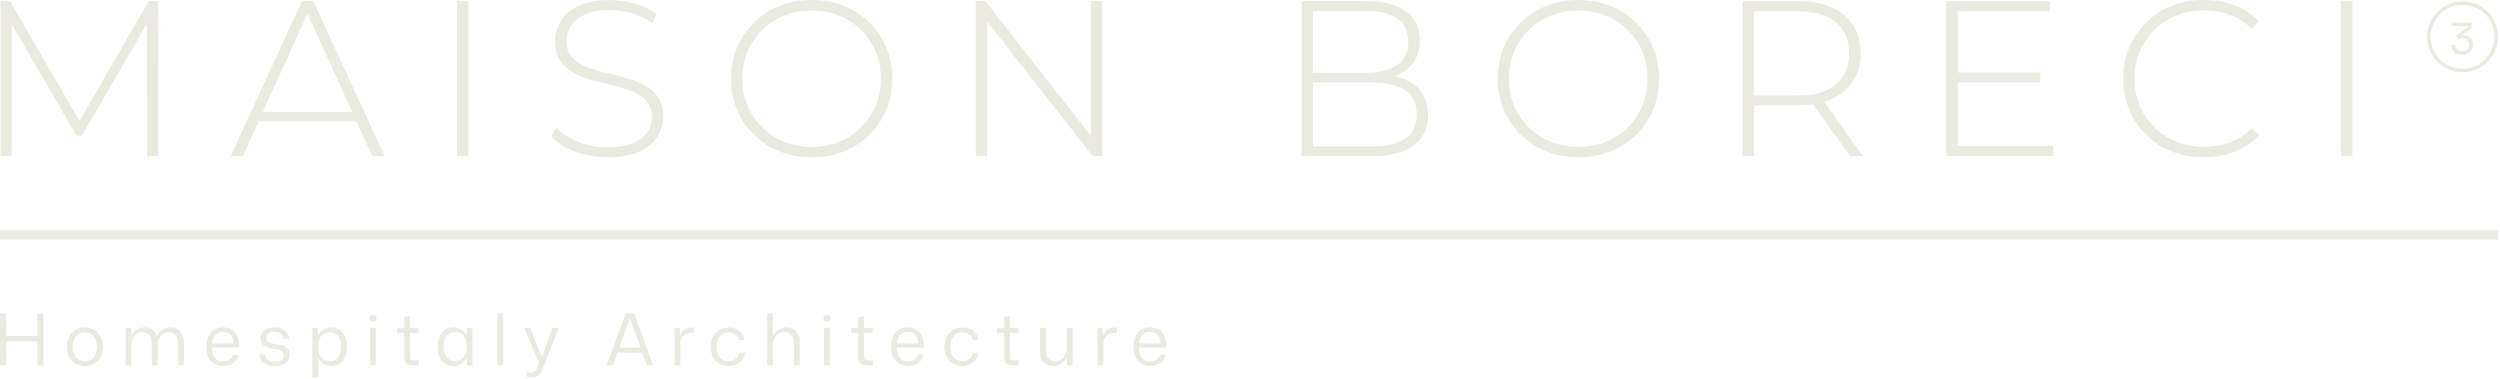 <svg xmlns="http://www.w3.org/2000/svg" width="264" height="40" viewBox="0 0 264 40" fill="none"><g clip-path="url(#clip0_7972_324)"><path d="M0.053 16.491V0.115H1.058L8.659 13.24H8.123L15.701 0.115H16.684L16.706 16.491H15.537L15.514 1.919H15.84L8.659 14.316H8.074L0.87 1.915H1.223V16.488H0.053V16.491Z" fill="#EAEAE1"></path><path d="M39.327 16.491H40.614L33.084 0.115H31.891L24.357 16.491H25.644L27.309 12.824H37.659L39.327 16.491ZM27.762 11.815L32.472 1.428L37.197 11.815H27.759H27.762Z" fill="#EAEAE1"></path><path d="M48.264 16.491V0.115H49.456V16.491H48.264Z" fill="#EAEAE1"></path><path d="M64.148 16.607C62.933 16.607 61.782 16.401 60.698 15.989C59.614 15.576 58.774 15.04 58.182 14.387L58.718 13.498C59.28 14.076 60.045 14.563 61.02 14.961C61.995 15.358 63.027 15.557 64.122 15.557C65.217 15.557 66.105 15.415 66.799 15.126C67.493 14.837 68.007 14.451 68.344 13.967C68.678 13.483 68.847 12.947 68.847 12.355C68.847 11.653 68.659 11.091 68.284 10.671C67.909 10.251 67.418 9.914 66.81 9.666C66.203 9.419 65.539 9.205 64.823 9.036C64.107 8.864 63.379 8.68 62.648 8.489C61.913 8.294 61.245 8.039 60.634 7.727C60.023 7.416 59.539 6.989 59.172 6.452C58.804 5.916 58.62 5.215 58.62 4.36C58.62 3.58 58.823 2.864 59.228 2.207C59.633 1.551 60.263 1.022 61.122 0.617C61.98 0.212 63.079 0.01 64.422 0.01C65.325 0.01 66.218 0.141 67.099 0.407C67.98 0.674 68.734 1.03 69.357 1.484L68.91 2.444C68.224 1.975 67.489 1.63 66.702 1.401C65.914 1.176 65.153 1.06 64.422 1.06C63.375 1.06 62.513 1.21 61.827 1.506C61.14 1.802 60.634 2.196 60.308 2.687C59.982 3.179 59.817 3.73 59.817 4.337C59.817 5.039 60 5.601 60.368 6.021C60.735 6.441 61.223 6.779 61.83 7.026C62.438 7.274 63.109 7.487 63.84 7.656C64.572 7.829 65.299 8.012 66.015 8.207C66.732 8.402 67.395 8.657 68.003 8.969C68.61 9.28 69.102 9.704 69.477 10.232C69.852 10.761 70.039 11.447 70.039 12.291C70.039 13.056 69.829 13.768 69.409 14.432C68.989 15.096 68.344 15.625 67.478 16.022C66.612 16.42 65.502 16.619 64.144 16.619L64.148 16.607Z" fill="#EAEAE1"></path><path d="M85.714 16.609C84.499 16.609 83.37 16.403 82.335 15.99C81.296 15.578 80.392 14.993 79.62 14.235C78.847 13.478 78.251 12.596 77.831 11.591C77.411 10.586 77.201 9.491 77.201 8.306C77.201 7.121 77.411 6.026 77.831 5.021C78.251 4.016 78.847 3.135 79.62 2.378C80.392 1.62 81.296 1.035 82.335 0.623C83.37 0.21 84.499 0.004 85.714 0.004C86.929 0.004 88.057 0.21 89.092 0.623C90.127 1.035 91.031 1.616 91.792 2.366C92.557 3.116 93.154 3.994 93.581 4.999C94.009 6.004 94.226 7.106 94.226 8.31C94.226 9.514 94.012 10.613 93.581 11.621C93.154 12.626 92.554 13.504 91.792 14.254C91.027 15 90.127 15.585 89.092 15.998C88.054 16.41 86.929 16.616 85.714 16.616V16.609ZM85.714 15.51C86.76 15.51 87.727 15.33 88.616 14.974C89.505 14.614 90.277 14.108 90.934 13.455C91.59 12.799 92.1 12.038 92.467 11.164C92.835 10.29 93.019 9.338 93.019 8.31C93.019 7.283 92.835 6.311 92.467 5.445C92.1 4.579 91.59 3.818 90.934 3.165C90.277 2.509 89.505 2.003 88.616 1.646C87.727 1.286 86.76 1.106 85.714 1.106C84.667 1.106 83.704 1.286 82.815 1.646C81.926 2.006 81.15 2.513 80.486 3.165C79.822 3.821 79.309 4.579 78.941 5.445C78.574 6.311 78.39 7.268 78.39 8.31C78.39 9.353 78.574 10.29 78.941 11.164C79.309 12.038 79.822 12.803 80.486 13.455C81.15 14.108 81.926 14.618 82.815 14.974C83.704 15.334 84.671 15.51 85.714 15.51Z" fill="#EAEAE1"></path><path d="M103.047 16.491V0.115H104.052L115.726 15.018H115.189V0.115H116.382V16.491H115.399L103.703 1.589H104.239V16.491H103.047Z" fill="#EAEAE1"></path><path d="M137.457 16.491V0.115H144.29C146.052 0.115 147.432 0.475 148.43 1.191C149.427 1.908 149.926 2.946 149.926 4.304C149.926 5.193 149.716 5.943 149.296 6.55C148.876 7.158 148.295 7.615 147.552 7.919C146.81 8.223 145.981 8.376 145.062 8.376L145.482 7.908C146.603 7.908 147.563 8.073 148.358 8.399C149.153 8.725 149.757 9.201 150.173 9.828C150.586 10.45 150.792 11.23 150.792 12.168C150.792 13.54 150.293 14.605 149.296 15.359C148.298 16.116 146.783 16.495 144.758 16.495H137.461L137.457 16.491ZM138.653 15.46H144.758C146.333 15.46 147.533 15.19 148.362 14.654C149.187 14.118 149.603 13.255 149.603 12.07C149.603 10.885 149.191 10.045 148.362 9.509C147.537 8.969 146.333 8.703 144.758 8.703H138.515V7.675H144.245C145.662 7.675 146.765 7.401 147.545 6.858C148.325 6.314 148.715 5.493 148.715 4.401C148.715 3.31 148.325 2.515 147.545 1.968C146.765 1.42 145.666 1.15 144.245 1.15H138.653V15.468V15.46Z" fill="#EAEAE1"></path><path d="M166.677 16.609C165.462 16.609 164.333 16.403 163.298 15.99C162.263 15.578 161.355 14.993 160.587 14.235C159.814 13.478 159.218 12.596 158.798 11.591C158.378 10.586 158.168 9.491 158.168 8.306C158.168 7.121 158.378 6.026 158.798 5.021C159.218 4.016 159.814 3.135 160.587 2.378C161.359 1.62 162.263 1.035 163.298 0.623C164.333 0.21 165.462 0.004 166.677 0.004C167.892 0.004 169.02 0.21 170.055 0.623C171.09 1.035 171.994 1.616 172.759 2.366C173.524 3.116 174.12 3.994 174.548 4.999C174.975 6.004 175.193 7.106 175.193 8.31C175.193 9.514 174.979 10.613 174.548 11.621C174.12 12.626 173.52 13.504 172.759 14.254C171.994 15 171.094 15.585 170.055 15.998C169.017 16.41 167.892 16.616 166.677 16.616V16.609ZM166.677 15.51C167.723 15.51 168.687 15.33 169.575 14.974C170.464 14.614 171.237 14.108 171.893 13.455C172.549 12.799 173.059 12.038 173.427 11.164C173.794 10.29 173.978 9.338 173.978 8.31C173.978 7.283 173.794 6.311 173.427 5.445C173.059 4.579 172.549 3.818 171.893 3.165C171.237 2.509 170.464 2.003 169.575 1.646C168.687 1.286 167.719 1.106 166.677 1.106C165.634 1.106 164.663 1.286 163.774 1.646C162.885 2.006 162.109 2.513 161.445 3.165C160.782 3.821 160.268 4.579 159.9 5.445C159.533 6.311 159.349 7.268 159.349 8.31C159.349 9.353 159.533 10.29 159.9 11.164C160.268 12.038 160.782 12.803 161.445 13.455C162.109 14.111 162.885 14.618 163.774 14.974C164.663 15.334 165.63 15.51 166.677 15.51Z" fill="#EAEAE1"></path><path d="M196.735 16.492L192.629 10.762C192.903 10.679 193.165 10.582 193.413 10.469C194.395 10.023 195.153 9.393 195.682 8.575C196.21 7.758 196.477 6.779 196.477 5.639C196.477 4.499 196.21 3.475 195.682 2.658C195.153 1.84 194.395 1.21 193.413 0.775C192.43 0.34 191.253 0.119 189.88 0.119H184.008V16.495H185.2V11.137H189.88C190.439 11.137 190.957 11.092 191.452 11.017L195.378 16.495H196.735V16.492ZM185.2 10.083V1.192H189.88C191.643 1.192 192.982 1.578 193.893 2.35C194.804 3.123 195.262 4.218 195.262 5.635C195.262 7.053 194.804 8.129 193.893 8.909C192.982 9.689 191.643 10.079 189.88 10.079H185.2V10.083Z" fill="#EAEAE1"></path><path d="M206.722 15.415H216.828V16.491H205.529V0.115H216.476V1.191H206.722V15.415ZM206.583 7.649H215.448V8.703H206.583V7.649Z" fill="#EAEAE1"></path><path d="M232.715 16.609C231.5 16.609 230.371 16.402 229.336 15.99C228.297 15.577 227.397 14.996 226.632 14.246C225.867 13.496 225.275 12.619 224.855 11.614C224.435 10.609 224.225 9.506 224.225 8.302C224.225 7.099 224.435 5.996 224.855 4.991C225.275 3.986 225.871 3.109 226.643 2.359C227.416 1.609 228.316 1.027 229.343 0.615C230.371 0.202 231.496 -0.004 232.711 -0.004C233.926 -0.004 234.946 0.184 235.951 0.559C236.956 0.934 237.818 1.504 238.535 2.265L237.785 3.037C237.083 2.351 236.307 1.856 235.456 1.552C234.605 1.249 233.705 1.095 232.752 1.095C231.706 1.095 230.735 1.275 229.838 1.635C228.942 1.995 228.162 2.501 227.498 3.154C226.835 3.81 226.321 4.571 225.953 5.445C225.586 6.319 225.402 7.271 225.402 8.299C225.402 9.326 225.586 10.279 225.953 11.152C226.321 12.026 226.835 12.791 227.498 13.444C228.162 14.1 228.942 14.606 229.838 14.962C230.735 15.322 231.706 15.499 232.752 15.499C233.705 15.499 234.605 15.349 235.456 15.041C236.307 14.737 237.08 14.235 237.785 13.534L238.535 14.306C237.818 15.071 236.956 15.645 235.951 16.024C234.946 16.406 233.866 16.597 232.711 16.597L232.715 16.609Z" fill="#EAEAE1"></path><path d="M247.215 16.491V0.115H248.407V16.491H247.215Z" fill="#EAEAE1"></path><path d="M0 38.582V33.103H0.637V38.582H0ZM0.45 36.032V35.47H4.14V36.032H0.45ZM3.953 38.582V33.103H4.59V38.582H3.953Z" fill="#EAEAE1"></path><path d="M8.966 38.651C8.681 38.651 8.422 38.602 8.189 38.508C7.957 38.414 7.754 38.276 7.589 38.096C7.421 37.916 7.289 37.702 7.199 37.455C7.106 37.207 7.061 36.929 7.061 36.626C7.061 36.221 7.139 35.864 7.293 35.557C7.447 35.249 7.672 35.013 7.957 34.841C8.246 34.668 8.583 34.582 8.969 34.582C9.254 34.582 9.513 34.627 9.746 34.721C9.978 34.815 10.177 34.95 10.342 35.13C10.507 35.309 10.634 35.527 10.724 35.775C10.814 36.026 10.859 36.307 10.859 36.614C10.859 37.016 10.784 37.368 10.63 37.676C10.477 37.98 10.259 38.219 9.974 38.392C9.689 38.565 9.352 38.651 8.966 38.651ZM8.966 38.122C9.221 38.122 9.446 38.062 9.633 37.946C9.824 37.83 9.974 37.657 10.079 37.428C10.184 37.2 10.241 36.929 10.241 36.614C10.241 36.378 10.21 36.168 10.15 35.981C10.091 35.793 10.004 35.632 9.896 35.501C9.787 35.37 9.652 35.268 9.498 35.197C9.344 35.126 9.164 35.092 8.966 35.092C8.711 35.092 8.486 35.152 8.294 35.276C8.103 35.4 7.949 35.572 7.844 35.797C7.736 36.022 7.683 36.3 7.683 36.626C7.683 36.855 7.713 37.065 7.769 37.252C7.826 37.44 7.912 37.601 8.024 37.728C8.137 37.859 8.272 37.957 8.433 38.025C8.594 38.092 8.771 38.126 8.966 38.126V38.122Z" fill="#EAEAE1"></path><path d="M13.264 38.581V34.636H13.841L13.864 35.454H13.909C14.025 35.165 14.205 34.944 14.449 34.797C14.692 34.651 14.966 34.576 15.259 34.576C15.551 34.576 15.825 34.647 16.054 34.794C16.282 34.94 16.451 35.184 16.549 35.521H16.609C16.725 35.206 16.909 34.97 17.167 34.812C17.426 34.655 17.715 34.576 18.034 34.576C18.3 34.576 18.536 34.632 18.742 34.741C18.949 34.85 19.114 35.03 19.234 35.277C19.354 35.525 19.414 35.851 19.414 36.26V38.581H18.814V36.38C18.814 36.084 18.776 35.84 18.705 35.652C18.634 35.461 18.525 35.322 18.382 35.229C18.24 35.135 18.052 35.09 17.824 35.09C17.595 35.09 17.381 35.15 17.205 35.27C17.029 35.39 16.89 35.551 16.792 35.754C16.695 35.956 16.646 36.189 16.646 36.447V38.581H16.031V36.38C16.031 36.084 15.997 35.84 15.926 35.652C15.855 35.461 15.75 35.322 15.607 35.229C15.465 35.135 15.281 35.09 15.056 35.09C14.816 35.09 14.606 35.15 14.43 35.27C14.254 35.39 14.111 35.551 14.014 35.754C13.912 35.956 13.864 36.189 13.864 36.447V38.581H13.264Z" fill="#EAEAE1"></path><path d="M23.576 38.649C23.201 38.649 22.878 38.566 22.608 38.401C22.342 38.236 22.136 38 21.997 37.696C21.858 37.392 21.787 37.036 21.787 36.627C21.787 36.219 21.858 35.851 21.997 35.54C22.136 35.232 22.338 34.992 22.597 34.827C22.856 34.659 23.175 34.576 23.553 34.576C23.955 34.576 24.285 34.666 24.547 34.846C24.806 35.026 24.997 35.277 25.113 35.596C25.23 35.915 25.275 36.286 25.245 36.71H22.38C22.383 37.036 22.436 37.306 22.533 37.524C22.631 37.741 22.77 37.906 22.946 38.011C23.122 38.12 23.332 38.172 23.572 38.172C23.853 38.172 24.082 38.109 24.262 37.977C24.442 37.846 24.562 37.674 24.622 37.46H25.207C25.162 37.711 25.065 37.925 24.911 38.101C24.757 38.277 24.566 38.412 24.337 38.506C24.108 38.6 23.85 38.645 23.572 38.645L23.576 38.649ZM22.387 36.361L22.32 36.271H24.716L24.648 36.376C24.652 36.061 24.611 35.806 24.521 35.615C24.431 35.424 24.303 35.281 24.135 35.187C23.966 35.094 23.771 35.049 23.553 35.049C23.336 35.049 23.122 35.097 22.953 35.199C22.785 35.3 22.65 35.446 22.552 35.637C22.455 35.829 22.402 36.072 22.391 36.361H22.387Z" fill="#EAEAE1"></path><path d="M29.009 38.658C28.765 38.658 28.544 38.628 28.349 38.568C28.154 38.508 27.985 38.425 27.847 38.317C27.708 38.208 27.599 38.08 27.524 37.927C27.449 37.773 27.408 37.604 27.404 37.42H28.004C28.015 37.597 28.064 37.743 28.151 37.859C28.237 37.975 28.357 38.062 28.511 38.118C28.664 38.174 28.833 38.2 29.024 38.2C29.328 38.2 29.564 38.144 29.726 38.028C29.887 37.912 29.969 37.75 29.969 37.54C29.969 37.379 29.936 37.255 29.864 37.169C29.793 37.083 29.688 37.012 29.542 36.963C29.395 36.914 29.204 36.869 28.972 36.835C28.645 36.79 28.375 36.727 28.162 36.648C27.948 36.569 27.783 36.453 27.674 36.307C27.566 36.16 27.509 35.965 27.509 35.725C27.509 35.485 27.573 35.294 27.697 35.122C27.82 34.949 27.997 34.814 28.222 34.717C28.447 34.619 28.709 34.57 29.009 34.57C29.309 34.57 29.579 34.619 29.797 34.717C30.014 34.814 30.191 34.953 30.314 35.129C30.438 35.305 30.506 35.519 30.509 35.763H29.917C29.905 35.587 29.864 35.448 29.785 35.339C29.707 35.23 29.602 35.155 29.471 35.107C29.339 35.058 29.182 35.035 29.002 35.035C28.721 35.035 28.503 35.092 28.349 35.208C28.195 35.324 28.117 35.474 28.117 35.665C28.117 35.812 28.154 35.928 28.229 36.014C28.304 36.1 28.421 36.168 28.578 36.217C28.735 36.265 28.934 36.307 29.174 36.34C29.471 36.382 29.726 36.442 29.936 36.52C30.149 36.599 30.311 36.719 30.419 36.869C30.528 37.023 30.584 37.229 30.584 37.488C30.584 37.747 30.52 37.949 30.389 38.122C30.258 38.294 30.074 38.429 29.838 38.519C29.602 38.613 29.324 38.658 29.009 38.658Z" fill="#EAEAE1"></path><path d="M32.992 39.836V34.634H33.562L33.592 35.452H33.63C33.72 35.185 33.888 34.972 34.132 34.814C34.376 34.653 34.672 34.574 35.01 34.574C35.25 34.574 35.471 34.619 35.67 34.713C35.868 34.807 36.045 34.942 36.187 35.114C36.333 35.291 36.442 35.504 36.521 35.755C36.6 36.007 36.637 36.292 36.637 36.607C36.637 37.034 36.57 37.398 36.435 37.706C36.3 38.013 36.108 38.245 35.865 38.403C35.621 38.56 35.332 38.643 35.01 38.643C34.785 38.643 34.578 38.605 34.391 38.534C34.203 38.463 34.046 38.358 33.918 38.227C33.791 38.096 33.693 37.942 33.63 37.766H33.6V39.832H32.992V39.836ZM34.803 38.144C35.058 38.144 35.276 38.084 35.456 37.964C35.636 37.844 35.775 37.668 35.876 37.439C35.977 37.211 36.026 36.933 36.026 36.611C36.026 36.288 35.977 36.014 35.88 35.789C35.782 35.56 35.643 35.388 35.463 35.268C35.283 35.148 35.066 35.088 34.818 35.088C34.571 35.088 34.338 35.148 34.158 35.264C33.978 35.38 33.84 35.542 33.746 35.737C33.652 35.935 33.603 36.145 33.603 36.37V36.85C33.603 37.079 33.652 37.293 33.746 37.488C33.84 37.683 33.978 37.84 34.158 37.961C34.338 38.081 34.556 38.141 34.803 38.141V38.144Z" fill="#EAEAE1"></path><path d="M39.394 33.958C39.278 33.958 39.188 33.928 39.117 33.864C39.045 33.8 39.012 33.718 39.012 33.613C39.012 33.508 39.045 33.425 39.117 33.365C39.188 33.305 39.278 33.275 39.394 33.275C39.511 33.275 39.593 33.305 39.664 33.365C39.736 33.425 39.769 33.508 39.769 33.613C39.769 33.718 39.736 33.8 39.664 33.864C39.593 33.928 39.503 33.958 39.394 33.958ZM39.079 38.582V34.637H39.687V38.582H39.079Z" fill="#EAEAE1"></path><path d="M43.531 38.582C43.257 38.582 43.047 38.514 42.904 38.383C42.762 38.252 42.691 38.035 42.691 37.734V35.143H41.926V34.641H42.691V33.459L43.291 33.377V34.641H44.206V35.143H43.298V37.637C43.298 37.787 43.332 37.896 43.403 37.963C43.474 38.031 43.576 38.065 43.711 38.065H44.221V38.582H43.531Z" fill="#EAEAE1"></path><path d="M47.865 38.651C47.626 38.651 47.404 38.602 47.202 38.508C46.999 38.414 46.823 38.279 46.681 38.103C46.534 37.927 46.422 37.713 46.347 37.465C46.272 37.218 46.23 36.929 46.23 36.611C46.23 36.183 46.298 35.819 46.437 35.516C46.575 35.212 46.767 34.979 47.011 34.818C47.254 34.657 47.543 34.574 47.865 34.574C48.09 34.574 48.297 34.612 48.484 34.683C48.672 34.754 48.829 34.855 48.961 34.987C49.092 35.118 49.185 35.272 49.245 35.452H49.283L49.306 34.642H49.883V38.587H49.306L49.283 37.769H49.245C49.152 38.035 48.979 38.249 48.739 38.41C48.495 38.572 48.203 38.654 47.865 38.654V38.651ZM48.06 38.137C48.319 38.137 48.541 38.077 48.721 37.953C48.901 37.829 49.039 37.672 49.133 37.477C49.227 37.282 49.276 37.072 49.276 36.847V36.367C49.276 36.138 49.227 35.92 49.129 35.725C49.032 35.527 48.893 35.369 48.717 35.253C48.541 35.137 48.323 35.077 48.068 35.077C47.813 35.077 47.599 35.137 47.419 35.261C47.236 35.384 47.097 35.557 46.999 35.785C46.902 36.014 46.853 36.288 46.853 36.607C46.853 36.925 46.902 37.196 46.999 37.424C47.097 37.653 47.236 37.829 47.416 37.953C47.596 38.077 47.813 38.137 48.06 38.137Z" fill="#EAEAE1"></path><path d="M52.529 38.582V33.103H53.137V38.582H52.529Z" fill="#EAEAE1"></path><path d="M55.635 39.834V39.332H56.033C56.153 39.332 56.254 39.313 56.34 39.279C56.426 39.245 56.498 39.193 56.561 39.122C56.625 39.05 56.674 38.961 56.715 38.852L56.978 38.184V38.439L55.361 34.637H56.029L56.846 36.785L57.199 37.723H57.236L57.559 36.785L58.331 34.637H58.984L57.278 39.002C57.203 39.2 57.113 39.365 57.008 39.486C56.903 39.609 56.779 39.696 56.633 39.752C56.486 39.808 56.314 39.834 56.115 39.834H55.628H55.635Z" fill="#EAEAE1"></path><path d="M64.061 38.582L66.067 33.103H66.967L68.966 38.582H68.298L66.779 34.3L66.539 33.61H66.494L66.262 34.3L64.736 38.582H64.061ZM65.141 37.236L65.238 36.711H67.784L67.882 37.236H65.137H65.141Z" fill="#EAEAE1"></path><path d="M71.231 38.583V34.638H71.77L71.808 35.366H71.838C71.924 35.115 72.074 34.923 72.288 34.788C72.502 34.653 72.746 34.586 73.008 34.586C73.053 34.586 73.094 34.586 73.135 34.59C73.177 34.59 73.214 34.597 73.248 34.601V35.178C73.214 35.175 73.177 35.171 73.135 35.167C73.094 35.167 73.053 35.163 73.008 35.163C72.779 35.163 72.577 35.205 72.408 35.291C72.239 35.377 72.104 35.497 72.007 35.655C71.909 35.812 71.849 36.003 71.831 36.228V38.58H71.231V38.583Z" fill="#EAEAE1"></path><path d="M76.943 38.651C76.658 38.651 76.399 38.602 76.166 38.505C75.934 38.407 75.735 38.268 75.57 38.092C75.405 37.916 75.278 37.702 75.188 37.455C75.098 37.207 75.053 36.926 75.053 36.618C75.053 36.311 75.098 36.037 75.188 35.79C75.278 35.542 75.409 35.328 75.578 35.148C75.746 34.968 75.953 34.83 76.185 34.732C76.421 34.635 76.68 34.586 76.965 34.586C77.269 34.586 77.543 34.642 77.783 34.751C78.023 34.86 78.218 35.017 78.368 35.216C78.518 35.415 78.608 35.651 78.638 35.913H78.045C78.004 35.733 77.933 35.583 77.828 35.463C77.723 35.343 77.595 35.253 77.445 35.193C77.295 35.133 77.13 35.103 76.95 35.103C76.744 35.103 76.564 35.141 76.406 35.212C76.249 35.283 76.114 35.388 76.005 35.523C75.897 35.658 75.81 35.82 75.754 36.003C75.698 36.191 75.668 36.397 75.668 36.626C75.668 36.941 75.72 37.211 75.829 37.436C75.938 37.661 76.084 37.833 76.275 37.953C76.466 38.073 76.688 38.133 76.943 38.133C77.149 38.133 77.329 38.096 77.483 38.021C77.636 37.946 77.768 37.845 77.869 37.717C77.97 37.59 78.038 37.436 78.068 37.256H78.66C78.63 37.537 78.537 37.781 78.383 37.991C78.229 38.201 78.026 38.366 77.779 38.478C77.531 38.595 77.25 38.651 76.943 38.651Z" fill="#EAEAE1"></path><path d="M81.016 38.582V33.103H81.616V35.455H81.661C81.781 35.166 81.964 34.945 82.216 34.798C82.467 34.652 82.741 34.577 83.033 34.577C83.239 34.577 83.427 34.607 83.599 34.667C83.772 34.727 83.922 34.825 84.049 34.96C84.177 35.095 84.274 35.271 84.346 35.481C84.417 35.695 84.451 35.953 84.451 36.257V38.578H83.843V36.377C83.843 36.081 83.806 35.837 83.734 35.65C83.663 35.459 83.551 35.32 83.404 35.226C83.258 35.132 83.067 35.087 82.838 35.087C82.594 35.087 82.377 35.147 82.193 35.267C82.009 35.387 81.863 35.548 81.766 35.751C81.664 35.953 81.616 36.186 81.616 36.445V38.578H81.016V38.582Z" fill="#EAEAE1"></path><path d="M87.341 33.958C87.225 33.958 87.135 33.928 87.064 33.864C86.993 33.8 86.959 33.718 86.959 33.613C86.959 33.508 86.993 33.425 87.064 33.365C87.135 33.305 87.225 33.275 87.341 33.275C87.458 33.275 87.54 33.305 87.612 33.365C87.683 33.425 87.716 33.508 87.716 33.613C87.716 33.718 87.683 33.8 87.612 33.864C87.54 33.928 87.45 33.958 87.341 33.958ZM87.026 38.582V34.637H87.634V38.582H87.026Z" fill="#EAEAE1"></path><path d="M91.478 38.582C91.204 38.582 90.994 38.514 90.852 38.383C90.709 38.252 90.638 38.035 90.638 37.734V35.143H89.873V34.641H90.638V33.459L91.238 33.377V34.641H92.153V35.143H91.246V37.637C91.246 37.787 91.279 37.896 91.35 37.963C91.422 38.031 91.523 38.065 91.658 38.065H92.168V38.582H91.478Z" fill="#EAEAE1"></path><path d="M95.886 38.649C95.511 38.649 95.189 38.566 94.919 38.401C94.653 38.236 94.446 38 94.308 37.696C94.169 37.392 94.098 37.036 94.098 36.627C94.098 36.219 94.169 35.851 94.308 35.54C94.446 35.232 94.649 34.992 94.908 34.827C95.166 34.659 95.485 34.576 95.864 34.576C96.265 34.576 96.595 34.666 96.858 34.846C97.116 35.026 97.308 35.277 97.424 35.596C97.54 35.915 97.585 36.286 97.555 36.71H94.69C94.694 37.036 94.746 37.306 94.844 37.524C94.941 37.741 95.08 37.906 95.256 38.011C95.433 38.12 95.643 38.172 95.883 38.172C96.164 38.172 96.393 38.109 96.573 37.977C96.753 37.846 96.873 37.674 96.933 37.46H97.518C97.473 37.711 97.375 37.925 97.221 38.101C97.068 38.277 96.876 38.412 96.648 38.506C96.419 38.6 96.16 38.645 95.883 38.645L95.886 38.649ZM94.698 36.361L94.63 36.271H97.026L96.959 36.376C96.963 36.061 96.921 35.806 96.831 35.615C96.741 35.424 96.614 35.281 96.445 35.187C96.276 35.094 96.081 35.049 95.864 35.049C95.646 35.049 95.433 35.097 95.264 35.199C95.095 35.3 94.96 35.446 94.863 35.637C94.765 35.829 94.713 36.072 94.701 36.361H94.698Z" fill="#EAEAE1"></path><path d="M101.628 38.651C101.343 38.651 101.085 38.602 100.852 38.505C100.62 38.407 100.421 38.268 100.256 38.092C100.091 37.916 99.963 37.702 99.873 37.455C99.783 37.207 99.738 36.926 99.738 36.618C99.738 36.311 99.783 36.037 99.873 35.79C99.963 35.542 100.095 35.328 100.263 35.148C100.432 34.968 100.638 34.83 100.871 34.732C101.107 34.635 101.366 34.586 101.651 34.586C101.955 34.586 102.228 34.642 102.468 34.751C102.708 34.86 102.903 35.017 103.053 35.216C103.203 35.415 103.293 35.651 103.323 35.913H102.731C102.69 35.733 102.618 35.583 102.513 35.463C102.408 35.343 102.281 35.253 102.131 35.193C101.981 35.133 101.816 35.103 101.636 35.103C101.43 35.103 101.25 35.141 101.092 35.212C100.935 35.283 100.8 35.388 100.691 35.523C100.582 35.658 100.496 35.82 100.44 36.003C100.383 36.191 100.353 36.397 100.353 36.626C100.353 36.941 100.406 37.211 100.515 37.436C100.623 37.661 100.77 37.833 100.961 37.953C101.152 38.073 101.373 38.133 101.628 38.133C101.835 38.133 102.015 38.096 102.168 38.021C102.322 37.946 102.453 37.845 102.555 37.717C102.656 37.59 102.723 37.436 102.753 37.256H103.346C103.316 37.537 103.222 37.781 103.068 37.991C102.915 38.201 102.712 38.366 102.465 38.478C102.217 38.595 101.936 38.651 101.628 38.651Z" fill="#EAEAE1"></path><path d="M106.882 38.582C106.609 38.582 106.399 38.514 106.256 38.383C106.114 38.252 106.042 38.035 106.042 37.734V35.143H105.277V34.641H106.042V33.459L106.642 33.377V34.641H107.557V35.143H106.65V37.637C106.65 37.787 106.684 37.896 106.755 37.963C106.826 38.031 106.927 38.065 107.062 38.065H107.572V38.582H106.882Z" fill="#EAEAE1"></path><path d="M111.247 38.649C110.951 38.649 110.696 38.589 110.482 38.473C110.269 38.357 110.104 38.177 109.991 37.941C109.879 37.704 109.822 37.408 109.822 37.059V34.641H110.43V36.909C110.43 37.168 110.464 37.393 110.535 37.573C110.606 37.753 110.715 37.896 110.869 37.989C111.022 38.083 111.217 38.132 111.457 38.132C111.697 38.132 111.9 38.076 112.08 37.959C112.26 37.843 112.399 37.682 112.5 37.472C112.601 37.262 112.65 37.018 112.65 36.744V34.641H113.257V38.586H112.68L112.65 37.746H112.605C112.504 38.027 112.331 38.248 112.087 38.409C111.844 38.571 111.562 38.653 111.247 38.653V38.649Z" fill="#EAEAE1"></path><path d="M115.908 38.583V34.638H116.448L116.486 35.366H116.516C116.602 35.115 116.752 34.923 116.966 34.788C117.179 34.653 117.423 34.586 117.686 34.586C117.731 34.586 117.772 34.586 117.813 34.59C117.854 34.59 117.892 34.597 117.926 34.601V35.178C117.892 35.175 117.854 35.171 117.813 35.167C117.772 35.167 117.731 35.163 117.686 35.163C117.457 35.163 117.254 35.205 117.086 35.291C116.917 35.377 116.782 35.497 116.684 35.655C116.587 35.812 116.527 36.003 116.508 36.228V38.58H115.908V38.583Z" fill="#EAEAE1"></path><path d="M121.478 38.649C121.103 38.649 120.781 38.566 120.511 38.401C120.244 38.236 120.038 38 119.899 37.696C119.761 37.392 119.689 37.036 119.689 36.627C119.689 36.219 119.761 35.851 119.899 35.54C120.038 35.232 120.241 34.992 120.499 34.827C120.758 34.659 121.077 34.576 121.456 34.576C121.857 34.576 122.187 34.666 122.449 34.846C122.708 35.026 122.899 35.277 123.016 35.596C123.132 35.915 123.177 36.286 123.147 36.71H120.282C120.286 37.036 120.338 37.306 120.436 37.524C120.533 37.741 120.672 37.906 120.848 38.011C121.024 38.12 121.234 38.172 121.474 38.172C121.756 38.172 121.984 38.109 122.164 37.977C122.344 37.846 122.464 37.674 122.524 37.46H123.109C123.064 37.711 122.967 37.925 122.813 38.101C122.659 38.277 122.468 38.412 122.239 38.506C122.011 38.6 121.752 38.645 121.474 38.645L121.478 38.649ZM120.289 36.361L120.222 36.271H122.618L122.551 36.376C122.554 36.061 122.513 35.806 122.423 35.615C122.333 35.424 122.206 35.281 122.037 35.187C121.868 35.094 121.673 35.049 121.456 35.049C121.238 35.049 121.024 35.097 120.856 35.199C120.687 35.3 120.552 35.446 120.454 35.637C120.357 35.829 120.304 36.072 120.293 36.361H120.289Z" fill="#EAEAE1"></path><path d="M263.805 24.318H0V25.301H263.805V24.318Z" fill="#EAEAE1"></path><path d="M260.006 5.786C259.759 5.786 259.549 5.737 259.376 5.64C259.204 5.542 259.073 5.415 258.983 5.254C258.893 5.092 258.848 4.92 258.848 4.732H259.275C259.275 4.939 259.343 5.1 259.474 5.224C259.605 5.344 259.785 5.404 260.006 5.404C260.156 5.404 260.284 5.377 260.393 5.321C260.501 5.265 260.588 5.19 260.648 5.089C260.708 4.987 260.738 4.867 260.738 4.732C260.738 4.526 260.67 4.361 260.539 4.234C260.408 4.106 260.231 4.042 260.01 4.042C259.916 4.042 259.834 4.054 259.766 4.076C259.699 4.099 259.639 4.129 259.586 4.159L259.369 3.769L260.636 2.842L260.591 2.76H258.979V2.389H261V2.992L259.95 3.754L259.631 3.769C259.684 3.75 259.74 3.735 259.8 3.724C259.864 3.712 259.935 3.705 260.021 3.705C260.265 3.705 260.468 3.75 260.64 3.84C260.809 3.93 260.94 4.054 261.03 4.204C261.12 4.354 261.165 4.519 261.165 4.699V4.762C261.165 4.939 261.12 5.104 261.03 5.261C260.94 5.419 260.809 5.542 260.64 5.64C260.471 5.737 260.258 5.786 260.006 5.786Z" fill="#EAEAE1"></path><path d="M260.047 7.63C257.985 7.63 256.305 5.95 256.305 3.887C256.305 1.825 257.985 0.145 260.047 0.145C262.11 0.145 263.79 1.825 263.79 3.887C263.79 5.95 262.11 7.63 260.047 7.63ZM260.047 0.516C258.187 0.516 256.676 2.027 256.676 3.887C256.676 5.747 258.187 7.258 260.047 7.258C261.907 7.258 263.418 5.747 263.418 3.887C263.418 2.027 261.907 0.516 260.047 0.516Z" fill="#EAEAE1"></path></g><defs><clipPath id="clip0_7972_324"><rect width="263.805" height="39.836" fill="white"></rect></clipPath></defs></svg>